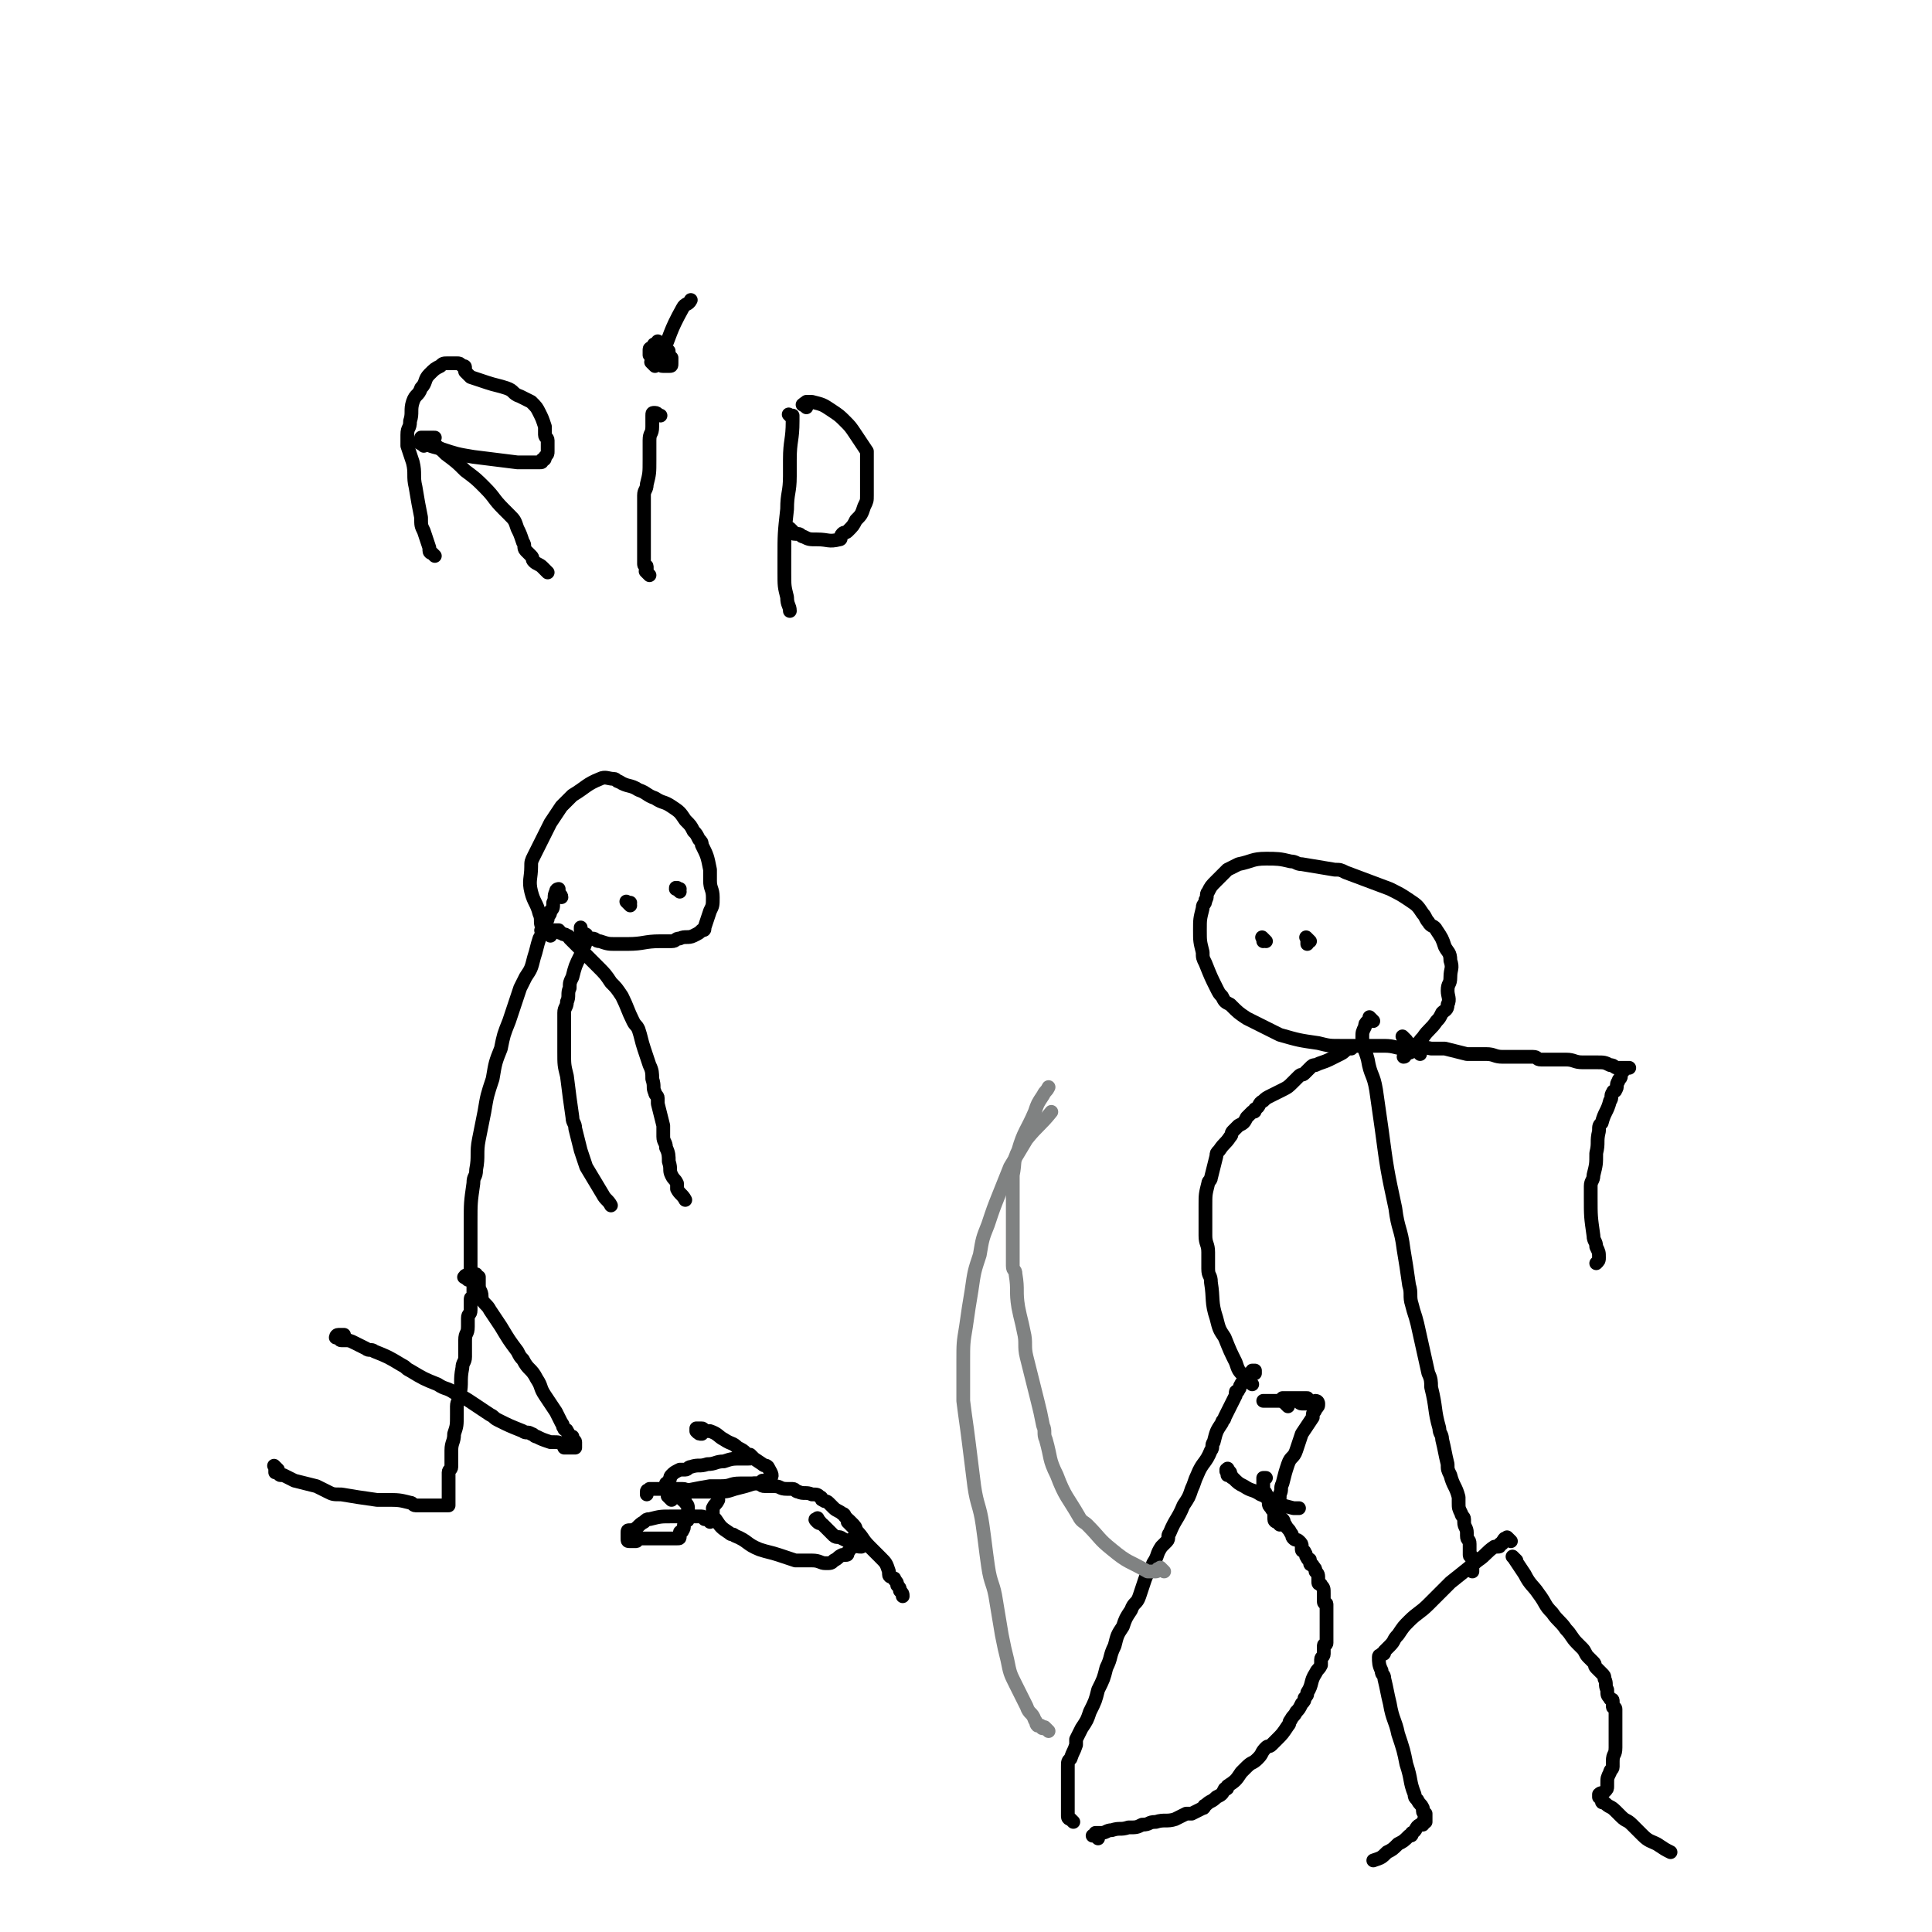 <svg viewBox='0 0 702 702' version='1.1' xmlns='http://www.w3.org/2000/svg' xmlns:xlink='http://www.w3.org/1999/xlink'><g fill='none' stroke='#000000' stroke-width='5' stroke-linecap='round' stroke-linejoin='round'><path d='M455,503c-1,-1 -1,-1 -1,-1 -1,-1 0,0 0,0 0,0 0,0 0,0 -1,-1 -1,-1 -2,-2 -2,-2 -2,-2 -3,-5 -2,-4 -2,-4 -4,-9 -2,-3 -2,-3 -3,-7 -2,-6 -1,-7 -2,-13 0,-3 -1,-2 -1,-5 0,-1 0,-1 0,-3 0,-1 0,-2 0,-3 0,-3 -1,-3 -1,-6 0,-1 0,-1 0,-3 0,-1 0,-1 0,-2 0,-3 0,-3 0,-6 0,-4 0,-4 1,-8 0,-1 1,-1 1,-2 1,-4 1,-4 2,-8 0,-1 0,-1 1,-2 2,-3 2,-2 4,-5 1,-1 0,-1 1,-2 1,-1 1,-1 2,-2 2,-1 2,-1 3,-3 1,-1 1,-1 2,-2 1,0 1,0 1,-1 2,-1 1,-2 3,-3 1,-1 1,-1 3,-2 2,-1 2,-1 4,-2 2,-1 2,-1 4,-3 1,-1 1,-1 2,-2 1,-1 1,0 2,-1 1,-1 1,-1 2,-2 1,-1 1,-1 2,-1 2,-1 3,-1 5,-2 2,-1 2,-1 4,-2 2,-1 1,-1 3,-2 0,0 1,0 1,0 '/><path d='M499,371c-1,-1 -1,-1 -1,-1 -1,-1 0,0 0,0 0,0 0,1 0,1 0,0 -1,0 -1,0 -1,1 -1,1 -1,2 -1,2 -1,2 -1,4 0,4 1,4 2,8 1,6 2,5 3,11 1,7 1,7 2,14 2,15 2,15 5,29 1,8 2,7 3,15 1,6 1,6 2,13 1,3 0,4 1,7 1,4 1,3 2,7 2,9 2,9 4,18 1,2 1,3 1,5 2,8 1,8 3,15 0,2 1,2 1,4 1,4 1,5 2,9 0,2 0,2 1,4 1,4 2,4 3,8 0,1 0,1 0,2 0,2 0,2 1,4 0,1 1,1 1,2 0,0 0,1 0,1 0,2 1,2 1,4 0,0 0,1 0,1 0,2 1,1 1,3 0,1 0,2 0,3 0,1 0,1 0,1 0,1 1,0 1,1 0,1 0,1 0,2 0,1 0,1 0,1 0,1 0,1 0,1 0,1 0,1 0,1 '/><path d='M511,378c-1,-1 -1,-1 -1,-1 -1,-1 0,0 0,0 0,0 0,1 0,1 0,1 0,1 1,1 4,1 4,1 9,2 2,0 3,0 5,0 4,1 4,1 8,2 3,0 4,0 7,0 3,0 3,1 6,1 3,0 3,0 6,0 3,0 3,0 5,0 2,0 1,1 3,1 1,0 2,0 3,0 2,0 2,0 3,0 2,0 2,0 3,0 3,0 3,1 6,1 1,0 2,0 3,0 1,0 1,0 2,0 3,0 3,0 5,1 2,0 1,1 3,1 1,0 2,0 3,0 0,0 0,0 0,0 1,0 1,0 1,0 0,0 0,0 -1,0 0,0 0,0 0,0 0,0 -1,0 -1,0 0,0 0,1 0,1 0,0 -1,0 -1,0 0,0 0,1 0,1 0,1 0,1 0,1 0,1 -1,1 -1,2 -1,1 0,2 -1,3 0,1 -1,0 -1,1 -1,1 0,2 -1,3 -1,4 -2,4 -3,8 -1,1 -1,1 -1,3 -1,4 0,4 -1,8 0,4 0,4 -1,8 0,2 -1,2 -1,4 0,2 0,2 0,4 0,7 0,7 1,14 0,2 1,2 1,4 1,2 1,2 1,4 0,1 0,1 -1,2 '/><path d='M516,383c-1,-1 -1,-1 -1,-1 -1,-1 0,-1 0,-1 0,0 0,0 -1,0 0,0 0,0 -1,0 -1,0 -1,0 -2,0 -4,0 -4,-1 -8,-1 -2,0 -2,0 -4,0 -1,0 -1,0 -3,0 -4,0 -5,0 -9,0 -4,0 -4,0 -8,-1 -7,-1 -7,-1 -14,-3 -2,-1 -2,-1 -4,-2 -4,-2 -4,-2 -8,-4 -3,-2 -3,-2 -6,-5 -2,-1 -2,-1 -3,-3 -1,-1 -1,-1 -2,-3 -2,-4 -2,-4 -4,-9 -1,-2 -1,-2 -1,-4 -1,-4 -1,-4 -1,-8 0,-4 0,-4 1,-8 0,-2 1,-1 1,-3 1,-1 0,-2 1,-3 1,-2 1,-2 3,-4 2,-2 2,-2 4,-4 2,-1 2,-1 4,-2 5,-1 5,-2 10,-2 4,0 5,0 9,1 2,0 2,1 4,1 6,1 6,1 12,2 2,0 2,0 4,1 8,3 8,3 16,6 4,2 4,2 7,4 3,2 3,2 5,5 1,1 1,2 2,3 1,2 2,1 3,3 2,3 2,3 3,6 1,2 2,2 2,5 1,3 0,3 0,6 0,3 -1,2 -1,5 0,2 1,3 0,5 0,2 -1,2 -2,3 -1,2 -1,2 -2,3 -2,3 -3,3 -5,6 -2,2 -1,2 -3,4 0,1 0,1 -1,1 -1,1 -1,0 -2,1 -1,0 0,1 -1,1 '/><path d='M549,560c-1,-1 -1,-1 -1,-1 -1,-1 0,0 0,0 0,0 -1,0 -1,0 -1,0 0,1 -1,1 0,1 0,1 -1,1 0,1 0,1 -1,1 0,0 -1,0 -1,0 -3,2 -3,3 -6,5 -5,4 -5,4 -10,8 -4,4 -4,4 -8,8 -3,3 -4,3 -7,6 -2,2 -2,2 -4,5 -2,2 -1,2 -3,4 -1,1 -1,1 -2,2 0,1 0,1 -1,1 0,1 -1,0 -1,1 0,2 0,3 1,5 0,2 1,1 1,3 1,4 1,5 2,9 1,6 2,6 3,11 2,6 2,6 3,11 2,6 1,6 3,11 0,1 0,1 1,2 1,2 1,1 2,3 0,0 0,1 0,1 0,1 1,1 1,1 0,0 0,0 0,0 0,1 0,1 0,1 0,1 0,1 0,1 0,0 0,0 0,0 0,0 0,0 0,0 -1,-1 0,0 0,0 0,0 0,1 0,1 0,0 -1,0 -1,0 0,0 0,1 0,1 0,0 -1,0 -1,0 -2,1 -1,2 -3,3 0,1 0,1 -1,1 -2,2 -2,2 -4,3 -2,2 -2,2 -4,3 -2,2 -2,2 -5,3 '/><path d='M551,567c-1,-1 -1,-1 -1,-1 -1,-1 0,0 0,0 0,0 0,0 0,0 2,3 2,3 4,6 2,4 3,4 5,7 3,4 2,4 5,7 2,3 3,3 5,6 2,2 2,3 4,5 1,1 1,1 2,2 1,1 1,2 2,3 1,1 1,1 2,2 1,1 0,1 1,2 1,1 1,1 2,2 1,1 1,1 1,2 1,2 0,2 1,4 0,2 0,2 1,3 0,1 1,0 1,1 0,1 0,1 0,2 0,1 1,0 1,1 0,1 0,1 0,2 0,2 0,2 0,3 0,2 0,2 0,4 0,2 0,2 0,3 0,1 0,1 0,2 0,3 -1,2 -1,5 0,1 0,1 0,2 0,1 -1,1 -1,2 -1,2 -1,2 -1,4 0,0 0,1 0,1 0,1 0,1 -1,2 -1,1 -1,0 -2,1 0,0 0,1 0,1 0,0 0,0 0,0 1,0 1,0 1,0 0,0 0,1 0,1 0,1 0,1 1,1 2,2 2,1 4,3 1,1 1,1 2,2 2,2 2,1 4,3 2,2 2,2 4,4 2,2 3,2 5,3 3,2 3,2 5,3 '/><path d='M390,662c-1,-1 -1,-1 -1,-1 -1,-1 0,0 0,0 0,0 0,0 0,0 0,0 -1,0 -1,-1 0,0 0,0 0,-1 0,0 0,0 0,-1 0,0 0,0 0,-1 0,-1 0,-1 0,-3 0,-2 0,-2 0,-4 0,-4 0,-4 0,-8 0,-2 0,-2 1,-3 1,-3 1,-2 2,-5 0,-1 0,-1 0,-2 1,-2 1,-2 2,-4 2,-3 2,-3 3,-6 2,-4 2,-4 3,-8 2,-4 2,-4 3,-8 2,-4 1,-4 3,-8 1,-4 1,-4 3,-7 1,-3 1,-3 3,-6 1,-3 2,-2 3,-5 1,-3 1,-3 2,-6 1,-3 2,-3 3,-6 2,-3 1,-3 3,-6 1,-1 1,-1 2,-2 1,-1 0,-2 1,-3 2,-5 3,-5 5,-10 2,-3 2,-3 3,-6 1,-2 1,-3 2,-5 2,-5 3,-4 5,-9 1,-1 0,-2 1,-3 1,-4 1,-4 3,-7 0,-1 1,-1 1,-2 1,-2 1,-2 2,-4 1,-2 1,-2 2,-4 0,0 0,-1 0,-1 0,-1 1,0 1,-1 1,-1 0,-1 1,-2 0,-1 1,0 1,-1 0,0 0,-1 0,-1 0,-1 1,0 1,-1 1,0 1,0 1,-1 1,0 1,0 1,-1 0,0 0,0 0,0 1,0 1,0 1,0 0,0 0,0 0,0 0,1 0,1 0,1 0,0 0,0 0,0 '/><path d='M399,668c-1,-1 -1,-1 -1,-1 -1,-1 0,0 0,0 0,0 -1,0 -1,0 0,0 1,0 1,0 0,0 0,-1 0,-1 0,0 1,0 1,0 1,0 1,0 1,0 2,0 2,-1 4,-1 3,-1 3,0 6,-1 3,0 3,0 5,-1 3,0 2,-1 5,-1 3,-1 4,0 7,-1 2,-1 2,-1 4,-2 1,0 1,0 2,0 2,-1 2,-1 4,-2 1,0 0,-1 1,-1 2,-2 2,-1 4,-3 2,-1 2,-1 3,-3 1,0 1,0 1,-1 3,-2 3,-2 5,-5 1,-1 1,-1 2,-2 2,-2 2,-1 4,-3 2,-2 1,-2 3,-4 1,-1 1,0 2,-1 1,-1 1,-1 2,-2 2,-2 2,-2 4,-5 1,-1 0,-1 1,-2 1,-2 1,-1 2,-3 1,-1 1,-1 2,-3 1,-1 1,-1 1,-2 1,-1 1,-1 1,-2 2,-3 1,-4 3,-7 1,-2 1,-1 2,-3 0,-1 0,-1 0,-2 0,-1 1,-1 1,-2 0,-1 0,-1 0,-2 0,0 0,-1 0,-1 0,-1 1,0 1,-1 0,-1 0,-1 0,-3 0,-1 0,-1 0,-2 0,0 0,0 0,-1 0,0 0,0 0,-1 0,-1 0,-1 0,-2 0,0 0,0 0,-1 0,-1 0,-1 0,-2 0,-1 0,-1 0,-2 0,-1 -1,0 -1,-1 0,-1 0,-1 0,-2 0,0 0,-1 0,-1 0,-2 0,-2 -1,-3 0,-1 -1,0 -1,-1 0,0 0,-1 0,-1 0,-2 0,-2 -1,-3 0,-1 0,-1 -1,-2 0,-1 -1,0 -1,-1 0,0 0,-1 0,-1 0,-1 -1,0 -1,-1 -1,-1 0,-1 -1,-2 0,-1 -1,0 -1,-1 0,0 0,-1 0,-1 0,-1 0,-1 -1,-2 -1,-1 -1,0 -2,-1 -1,-1 0,-1 -1,-2 -1,-2 -1,-1 -2,-3 -1,-1 0,-1 -1,-2 -1,-1 -1,0 -2,-1 -1,-1 0,-1 -1,-2 0,-1 -1,0 -1,-1 -1,-1 -1,-1 -1,-2 0,0 0,-1 0,-1 0,-1 0,-1 -1,-2 0,-1 -1,-1 -1,-2 0,0 0,0 0,-1 0,-1 0,-1 0,-2 0,0 0,-1 0,-1 0,0 1,0 1,0 0,0 0,0 0,0 '/><path d='M465,554c-1,-1 -1,-1 -1,-1 -1,-1 0,0 0,0 0,0 -1,0 -1,-1 0,0 0,0 0,-1 0,0 0,0 0,-1 0,-1 0,-1 0,-2 0,-1 1,0 1,-1 1,-2 1,-2 1,-4 1,-2 0,-2 1,-4 1,-4 1,-4 2,-7 1,-3 2,-2 3,-5 1,-3 1,-3 2,-6 2,-3 2,-3 4,-6 0,0 0,-1 0,-1 0,-1 1,-1 1,-2 1,-1 1,-1 1,-2 0,0 0,0 0,0 0,0 0,-1 -1,-1 0,0 0,1 -1,1 -1,0 -1,0 -2,0 0,0 0,0 -1,0 0,0 -1,0 -1,0 -1,0 -1,-1 -2,-1 0,0 0,0 -1,0 0,0 0,0 -1,0 0,0 0,0 -1,0 -1,0 -1,0 -2,0 -1,0 -1,0 -2,0 -1,0 -1,0 -2,0 0,0 0,0 -1,0 0,0 0,0 -1,0 0,0 0,0 -1,0 '/><path d='M447,535c-1,-1 -1,-2 -1,-1 -1,0 0,0 0,1 0,0 0,0 0,0 0,0 0,0 0,0 -1,-1 0,0 0,0 0,0 0,1 0,1 0,0 1,0 1,0 1,0 0,1 1,1 2,2 2,2 4,3 3,2 3,1 6,3 3,1 2,2 5,3 3,1 3,1 7,2 0,0 1,0 1,0 1,0 1,0 1,0 0,0 0,0 0,0 0,0 0,0 0,0 '/><path d='M468,511c-1,-1 -1,-1 -1,-1 -1,-1 0,0 0,0 0,0 0,-1 0,-1 0,0 -1,0 -1,0 0,0 0,-1 0,-1 0,0 1,0 1,0 0,0 0,0 0,0 1,0 1,0 1,0 1,0 1,0 1,0 0,0 0,0 0,0 1,0 1,0 1,0 3,0 3,0 5,0 '/></g>
<g fill='none' stroke='#808282' stroke-width='5' stroke-linecap='round' stroke-linejoin='round'><path d='M381,629c-1,-1 -1,-1 -1,-1 -1,-1 0,0 0,0 0,0 -1,0 -1,0 -1,0 0,-1 -1,-1 0,0 -1,0 -1,0 -1,-1 0,-1 -1,-2 -1,-3 -2,-2 -3,-5 -2,-4 -2,-4 -4,-8 -2,-4 -2,-4 -3,-9 -1,-4 -1,-4 -2,-9 -1,-6 -1,-6 -2,-12 -1,-7 -2,-6 -3,-13 -1,-7 -1,-8 -2,-15 -1,-7 -2,-7 -3,-14 -1,-8 -1,-8 -2,-16 -1,-8 -1,-7 -2,-15 0,-7 0,-7 0,-14 0,-7 0,-7 1,-13 1,-7 1,-7 2,-13 1,-7 1,-7 3,-13 1,-6 1,-6 3,-11 2,-6 2,-6 4,-11 2,-5 2,-5 4,-10 3,-5 3,-5 6,-10 4,-5 5,-5 9,-10 '/><path d='M423,571c-1,-1 -1,-1 -1,-1 -1,-1 0,0 0,0 0,0 -1,0 -1,0 -1,0 0,1 -1,1 0,0 0,0 -1,0 -1,0 -1,0 -2,0 -7,-4 -7,-3 -13,-8 -5,-4 -4,-4 -9,-9 -1,-1 -2,-1 -3,-3 -4,-7 -5,-7 -8,-15 -3,-6 -2,-6 -4,-13 -1,-2 0,-3 -1,-5 -1,-5 -1,-5 -2,-9 -1,-4 -1,-4 -2,-8 -1,-4 -1,-4 -2,-8 -1,-4 0,-5 -1,-9 -1,-5 -1,-4 -2,-9 -1,-6 0,-6 -1,-12 0,-2 -1,-1 -1,-3 0,-3 0,-3 0,-7 0,-4 0,-4 0,-8 0,-4 0,-4 0,-9 0,-4 0,-5 0,-9 1,-5 0,-5 2,-9 2,-7 3,-7 6,-14 1,-3 1,-3 3,-6 1,-2 1,-1 2,-3 '/></g>
<g fill='none' stroke='#000000' stroke-width='5' stroke-linecap='round' stroke-linejoin='round'><path d='M258,553c-1,-1 -1,-1 -1,-1 -1,-1 -1,0 -1,0 0,0 0,-1 -1,-1 -1,0 -1,0 -2,0 -1,0 -1,0 -2,0 -2,0 -2,0 -4,0 -1,0 -2,0 -3,0 -4,0 -4,0 -8,1 -1,0 -1,0 -2,1 -2,1 -2,2 -4,3 0,0 -1,0 -1,0 -1,0 -1,0 -1,1 0,0 0,1 0,1 0,1 0,1 0,1 0,1 0,1 1,1 0,0 1,0 1,0 0,0 0,0 0,0 1,0 1,0 1,0 1,0 0,-1 1,-1 1,0 2,0 3,0 1,0 1,0 1,0 1,0 1,0 1,0 2,0 2,0 3,0 1,0 1,0 2,0 1,0 1,0 2,0 1,0 1,0 2,0 1,0 1,0 1,-1 0,0 0,-1 0,-1 0,-1 1,0 1,-1 1,-1 0,-2 1,-3 0,-1 1,0 1,-1 0,-1 0,-2 0,-3 0,-2 0,-2 -1,-3 0,-1 0,0 -1,-1 0,0 0,0 -1,-1 0,0 0,0 -1,-1 0,0 0,-1 -1,-1 -2,-1 -2,-1 -4,-1 0,0 0,0 -1,0 -1,0 -1,0 -2,0 -1,0 -1,0 -2,0 0,0 0,0 0,0 0,1 -1,0 -1,1 0,0 0,1 0,1 '/><path d='M274,530c-1,-1 -1,-1 -1,-1 -1,-1 0,0 0,0 0,1 0,1 -1,1 -1,0 -1,0 -2,0 -4,0 -4,0 -7,1 -3,0 -3,1 -6,1 -3,1 -3,0 -6,1 -1,0 -1,1 -2,1 -1,0 -1,0 -2,0 -2,1 -2,1 -3,2 -1,1 0,1 -1,2 0,1 -1,1 -1,1 0,1 0,1 1,1 1,1 1,1 3,1 1,0 1,0 2,0 2,0 1,1 3,1 1,0 1,0 2,0 1,0 1,0 2,0 3,0 3,0 6,0 3,0 3,0 6,-1 4,-1 4,-1 7,-2 2,0 2,0 3,-1 2,0 3,0 3,-1 1,-1 0,-2 -1,-4 -1,-1 -1,0 -2,-1 -3,-2 -3,-2 -6,-4 -1,-1 -1,-1 -3,-2 -2,-2 -2,-1 -5,-3 -2,-1 -2,-2 -5,-3 -1,0 -1,0 -2,0 -1,0 0,-1 -1,-1 -1,0 -1,0 -2,0 0,0 0,1 0,1 1,1 1,1 2,1 '/><path d='M244,545c-1,-1 -1,-1 -1,-1 -1,-1 0,0 0,0 0,0 0,0 0,0 1,0 0,-1 1,-1 1,-1 1,-1 2,-1 0,0 1,0 1,0 6,-1 5,-1 11,-2 2,0 2,0 4,0 4,0 3,-1 7,-1 3,0 3,0 6,0 2,0 1,1 3,1 1,0 2,0 3,0 3,0 2,1 5,1 1,0 1,0 2,0 1,0 1,1 2,1 2,1 3,0 5,1 2,0 2,0 3,1 1,0 0,1 1,1 1,1 1,0 2,1 1,1 1,1 2,2 1,1 2,1 3,2 1,0 1,1 1,1 1,1 1,1 1,1 1,1 1,1 2,2 1,1 1,1 1,3 0,0 0,1 0,1 0,1 -1,0 -1,1 0,0 0,1 0,1 0,1 0,1 -1,2 0,1 0,1 -1,2 0,1 0,1 -1,1 0,0 -1,0 -1,0 -2,1 -1,1 -3,2 -1,1 -1,1 -3,1 -2,0 -2,-1 -5,-1 -3,0 -3,0 -6,0 -3,-1 -3,-1 -6,-2 -3,-1 -4,-1 -7,-2 -5,-2 -4,-3 -9,-5 -1,-1 -1,0 -2,-1 -3,-2 -3,-2 -5,-5 -1,-1 -1,-1 -1,-2 0,-1 0,-1 0,-2 1,-2 1,-1 2,-3 '/><path d='M101,534c-1,-1 -1,-1 -1,-1 -1,-1 0,0 0,0 0,0 0,1 0,1 0,1 0,1 0,1 0,0 1,0 1,0 1,0 0,1 1,1 0,0 1,0 1,0 2,1 2,1 4,2 4,1 4,1 8,2 2,1 2,1 4,2 2,1 2,1 5,1 6,1 6,1 13,2 1,0 2,0 3,0 5,0 5,0 9,1 1,0 1,1 2,1 2,0 2,0 4,0 2,0 2,0 4,0 1,0 1,0 1,0 1,0 1,0 1,0 1,0 1,0 1,0 0,0 0,0 0,0 1,0 1,0 1,0 0,0 0,0 0,0 0,0 0,0 0,-1 0,0 0,0 0,0 0,-1 0,-1 0,-2 0,0 0,0 0,-1 0,-1 0,-1 0,-3 0,-1 0,-1 0,-3 0,-1 0,-1 0,-2 0,-1 1,-1 1,-2 0,-3 0,-3 0,-6 0,-3 1,-3 1,-6 1,-3 1,-3 1,-7 0,-1 0,-2 0,-3 0,-2 1,-2 1,-4 1,-5 0,-5 1,-10 0,-2 1,-2 1,-4 0,-3 0,-3 0,-6 0,-3 1,-2 1,-5 0,-1 0,-2 0,-3 0,-2 1,-1 1,-3 0,-1 0,-1 0,-2 0,-1 0,-1 0,-2 0,-1 1,0 1,-1 0,-1 0,-1 0,-2 0,-1 0,-1 0,-2 0,0 0,-1 0,-1 0,-1 1,0 1,-1 0,0 0,0 0,-1 0,0 0,-1 0,-1 0,0 0,1 0,1 0,0 1,0 1,0 0,0 0,1 0,1 0,1 0,1 0,1 0,1 0,1 0,1 0,2 1,2 1,4 0,0 0,1 0,1 1,2 2,2 3,4 2,3 2,3 4,6 3,5 3,5 6,9 1,2 1,2 2,3 2,4 3,3 5,7 2,3 1,3 3,6 2,3 2,3 4,6 1,2 1,2 2,4 1,1 0,1 1,2 0,1 1,0 1,1 1,1 0,1 1,2 0,0 1,0 1,0 0,0 0,1 0,1 0,1 1,0 1,1 0,0 0,1 0,1 0,1 0,1 0,1 0,0 0,0 -1,0 0,0 0,0 -1,0 -1,0 -1,0 -2,0 0,0 0,-1 0,-1 -2,-1 -2,-1 -4,-1 0,0 -1,0 -1,0 -3,-1 -3,-1 -5,-2 -1,0 -1,-1 -2,-1 -1,-1 -2,0 -3,-1 -5,-2 -5,-2 -9,-4 -2,-1 -1,-1 -3,-2 -3,-2 -3,-2 -6,-4 -3,-2 -3,-2 -7,-4 -3,-2 -3,-1 -6,-3 -5,-2 -5,-2 -10,-5 -2,-1 -1,-1 -3,-2 -5,-3 -5,-3 -10,-5 -1,-1 -2,0 -3,-1 -2,-1 -2,-1 -4,-2 -2,-1 -2,-1 -4,-1 0,0 -1,0 -1,0 -1,0 0,-1 -1,-1 0,0 -1,0 -1,0 0,0 0,-1 1,-1 1,0 1,0 2,0 '/><path d='M170,465c-1,-1 -2,-1 -1,-1 0,-1 0,0 1,-1 1,-1 1,-1 1,-2 0,0 0,0 0,-1 0,-8 0,-8 0,-16 0,-7 0,-7 1,-14 0,-3 1,-2 1,-5 1,-5 0,-6 1,-11 1,-5 1,-5 2,-10 1,-6 1,-6 3,-12 1,-6 1,-6 3,-11 1,-5 1,-5 3,-10 2,-6 2,-6 4,-12 1,-2 1,-2 2,-4 2,-3 2,-3 3,-7 1,-3 1,-4 2,-7 1,-2 1,-1 2,-3 1,-2 0,-2 1,-4 0,-2 1,-1 1,-3 1,-1 1,-1 1,-3 1,-2 0,-2 1,-4 0,-1 1,-1 1,-1 0,0 0,1 0,1 0,1 1,1 1,2 '/><path d='M198,339c-1,-1 -2,-1 -1,-1 0,-1 1,0 1,0 0,0 -1,0 -1,-1 -1,-2 0,-3 -1,-5 -1,-4 -2,-4 -3,-8 -1,-4 0,-5 0,-9 0,-2 0,-2 1,-4 1,-2 1,-2 2,-4 1,-2 1,-2 2,-4 1,-2 1,-2 2,-4 2,-3 2,-3 4,-6 1,-1 1,-1 2,-2 1,-1 1,-1 2,-2 5,-3 5,-4 10,-6 2,-1 3,0 5,0 1,0 1,1 2,1 3,2 4,1 7,3 3,1 3,2 6,3 3,2 3,1 6,3 3,2 3,2 5,5 2,2 2,2 3,4 1,1 1,1 2,3 1,1 1,1 1,2 2,4 2,4 3,9 0,2 0,2 0,4 0,3 1,3 1,6 0,3 0,3 -1,5 -1,3 -1,3 -2,6 0,1 0,1 -1,1 -1,1 -1,1 -3,2 -2,1 -3,0 -5,1 -2,0 -1,1 -3,1 -2,0 -2,0 -4,0 -6,0 -6,1 -12,1 -2,0 -2,0 -4,0 -3,0 -3,0 -6,-1 -2,0 -1,-1 -3,-1 -1,0 -1,0 -2,0 0,0 0,-1 0,-1 0,-1 0,0 -1,-1 0,0 -1,0 -1,-1 0,0 0,0 0,-1 '/><path d='M200,340c-1,-1 -2,-1 -1,-1 0,-1 0,0 1,0 0,0 0,0 0,0 0,0 0,-1 0,-1 0,0 1,0 1,0 1,0 1,0 2,0 0,0 0,0 0,0 1,1 0,1 1,1 1,1 1,0 2,1 1,0 1,1 1,1 2,2 2,2 4,4 3,3 3,3 6,6 3,3 3,3 5,6 2,2 2,2 4,5 2,4 2,5 4,9 1,2 1,1 2,3 1,3 1,4 2,7 1,3 1,3 2,6 1,2 1,3 1,5 1,3 0,3 1,5 0,1 1,1 1,2 0,1 0,1 0,2 1,4 1,4 2,8 0,2 0,2 0,4 0,2 1,2 1,4 1,2 1,3 1,5 1,3 0,3 1,5 1,2 1,1 2,3 0,1 0,1 0,2 1,2 2,2 3,4 '/><path d='M213,341c-1,-1 -2,-1 -1,-1 0,-1 0,0 1,0 0,0 0,0 0,0 0,1 0,1 0,1 0,1 0,1 0,1 -1,3 -1,2 -2,5 -2,4 -2,4 -3,8 -1,2 -1,2 -1,4 -1,2 0,3 -1,5 0,2 -1,2 -1,4 0,2 0,2 0,4 0,5 0,5 0,10 0,5 0,5 1,9 1,8 1,8 2,15 0,2 1,2 1,4 1,4 1,4 2,8 1,3 1,3 2,6 3,5 3,5 6,10 1,2 2,2 3,4 '/><path d='M298,553c-1,-1 -1,-2 -1,-1 -1,0 -1,0 0,1 1,1 1,0 2,1 1,1 1,1 2,2 1,1 1,1 2,2 1,1 2,0 3,1 2,1 2,1 4,2 1,1 2,1 3,1 '/><path d='M310,554c-1,-1 -1,-1 -1,-1 -1,-1 0,0 0,0 0,0 0,0 0,0 0,0 -1,0 -1,0 0,0 1,1 1,1 1,1 1,1 2,2 3,3 2,3 5,6 1,1 1,1 2,2 1,1 1,1 2,2 2,2 2,2 3,5 0,0 0,1 0,1 0,1 1,1 1,1 1,1 1,0 1,1 1,1 1,1 1,2 1,1 1,1 1,2 1,1 1,1 1,2 '/><path d='M158,202c-1,-1 -1,-1 -1,-1 -1,-1 0,0 0,0 0,0 -1,0 -1,-1 0,0 0,-1 0,-1 -1,-3 -1,-3 -2,-6 -1,-2 -1,-2 -1,-5 -1,-5 -1,-5 -2,-11 -1,-4 0,-5 -1,-9 -1,-3 -1,-3 -2,-6 0,-1 0,-1 0,-2 0,-1 0,-1 0,-2 0,-3 1,-2 1,-5 1,-3 0,-4 1,-7 1,-3 2,-2 3,-5 2,-2 1,-3 3,-5 2,-2 2,-2 4,-3 1,-1 1,-1 3,-1 1,0 2,0 3,0 1,0 1,0 2,1 1,0 1,0 1,1 0,0 0,1 0,1 1,1 1,1 2,2 3,1 3,1 6,2 3,1 4,1 7,2 3,1 2,2 5,3 2,1 2,1 4,2 2,2 2,2 3,4 1,2 1,2 2,5 0,1 0,2 0,3 0,1 1,1 1,2 0,2 0,2 0,4 0,1 0,1 -1,2 0,1 0,1 -1,1 0,1 0,1 -1,1 -4,0 -4,0 -8,0 -8,-1 -8,-1 -16,-2 -6,-1 -6,-1 -12,-3 -4,-1 -4,-1 -7,-3 0,0 0,-1 0,-1 0,0 1,0 1,0 1,0 1,0 2,0 1,0 1,0 2,0 '/><path d='M154,162c-1,-1 -2,-1 -1,-1 0,-1 0,0 1,0 1,0 1,0 2,0 1,0 1,0 1,0 3,2 3,2 5,4 4,3 4,3 7,6 4,3 4,3 7,6 4,4 3,4 7,8 1,1 1,1 2,2 2,2 2,2 3,5 1,2 1,2 2,5 1,1 0,2 1,3 1,1 1,1 2,2 1,1 0,1 1,2 1,1 2,1 3,2 1,1 1,1 2,2 '/><path d='M236,209c-1,-1 -1,-1 -1,-1 -1,-1 0,0 0,0 0,0 0,0 0,0 0,0 0,0 0,-1 0,0 0,-1 0,-1 0,-1 -1,0 -1,-1 0,-4 0,-4 0,-9 0,-8 0,-8 0,-16 0,-2 1,-2 1,-4 1,-4 1,-4 1,-9 0,-3 0,-4 0,-7 0,-3 1,-2 1,-5 0,-2 0,-2 0,-4 0,-1 0,-1 1,-1 1,0 1,1 2,1 '/><path d='M238,133c-1,-1 -1,-1 -1,-1 -1,-1 0,0 0,0 0,0 0,0 0,-1 0,0 0,0 0,-1 0,0 0,-1 0,-1 0,0 -1,0 -1,0 0,-1 0,-1 0,-2 0,-1 1,0 1,-1 1,0 0,-1 1,-1 0,0 1,0 1,0 0,0 0,-1 0,-1 0,0 0,1 1,1 0,0 1,0 1,0 0,0 0,1 0,1 0,1 1,1 1,1 1,1 1,0 1,1 0,1 0,1 0,2 0,0 1,0 1,0 0,0 0,1 0,1 0,1 0,1 0,1 0,1 0,1 -1,1 0,0 0,0 -1,0 0,0 -1,0 -1,0 -1,0 0,0 -1,-1 0,0 0,0 -1,-1 0,0 0,0 0,0 0,0 0,-1 0,-1 0,0 1,0 1,0 4,-9 3,-9 8,-18 1,-2 2,-1 3,-3 '/><path d='M288,152c-1,-1 -1,-1 -1,-1 -1,-1 0,0 0,0 0,0 1,0 1,0 0,0 0,1 0,1 0,1 0,1 0,1 0,7 -1,7 -1,14 0,3 0,3 0,6 0,6 -1,6 -1,12 -1,9 -1,9 -1,18 0,2 0,3 0,5 0,5 0,5 1,9 0,3 1,3 1,5 '/><path d='M293,148c-1,-1 -2,-1 -1,-1 0,-1 1,0 1,0 0,0 0,-1 0,-1 1,0 1,0 2,0 4,1 4,1 7,3 3,2 3,2 5,4 2,2 2,2 4,5 2,3 2,3 4,6 0,1 0,1 0,2 0,3 0,3 0,6 0,2 0,2 0,4 0,2 0,2 0,4 0,2 0,2 -1,4 -1,3 -1,3 -3,5 -1,2 -1,2 -3,4 -1,1 -1,0 -2,1 -1,1 0,2 -1,2 -4,1 -4,0 -8,0 -3,0 -3,0 -5,-1 -1,0 -1,-1 -2,-1 0,0 -1,0 -1,0 -1,0 0,0 -1,-1 0,0 0,0 0,0 0,0 0,0 -1,-1 '/><path d='M476,342c-1,-1 -1,-1 -1,-1 -1,-1 0,0 0,0 0,0 0,1 0,1 0,1 0,1 0,1 '/><path d='M460,342c-1,-1 -1,-1 -1,-1 -1,-1 0,0 0,0 0,0 0,1 0,1 0,0 0,0 0,0 0,0 0,0 0,0 '/><path d='M247,324c-1,-1 -1,-1 -1,-1 -1,-1 0,0 0,0 0,0 0,0 0,0 0,0 -1,0 0,0 0,-1 0,0 1,0 '/><path d='M229,329c-1,-1 -1,-1 -1,-1 -1,-1 0,0 0,0 0,0 0,0 0,0 1,0 1,0 1,0 '/></g>
</svg>
